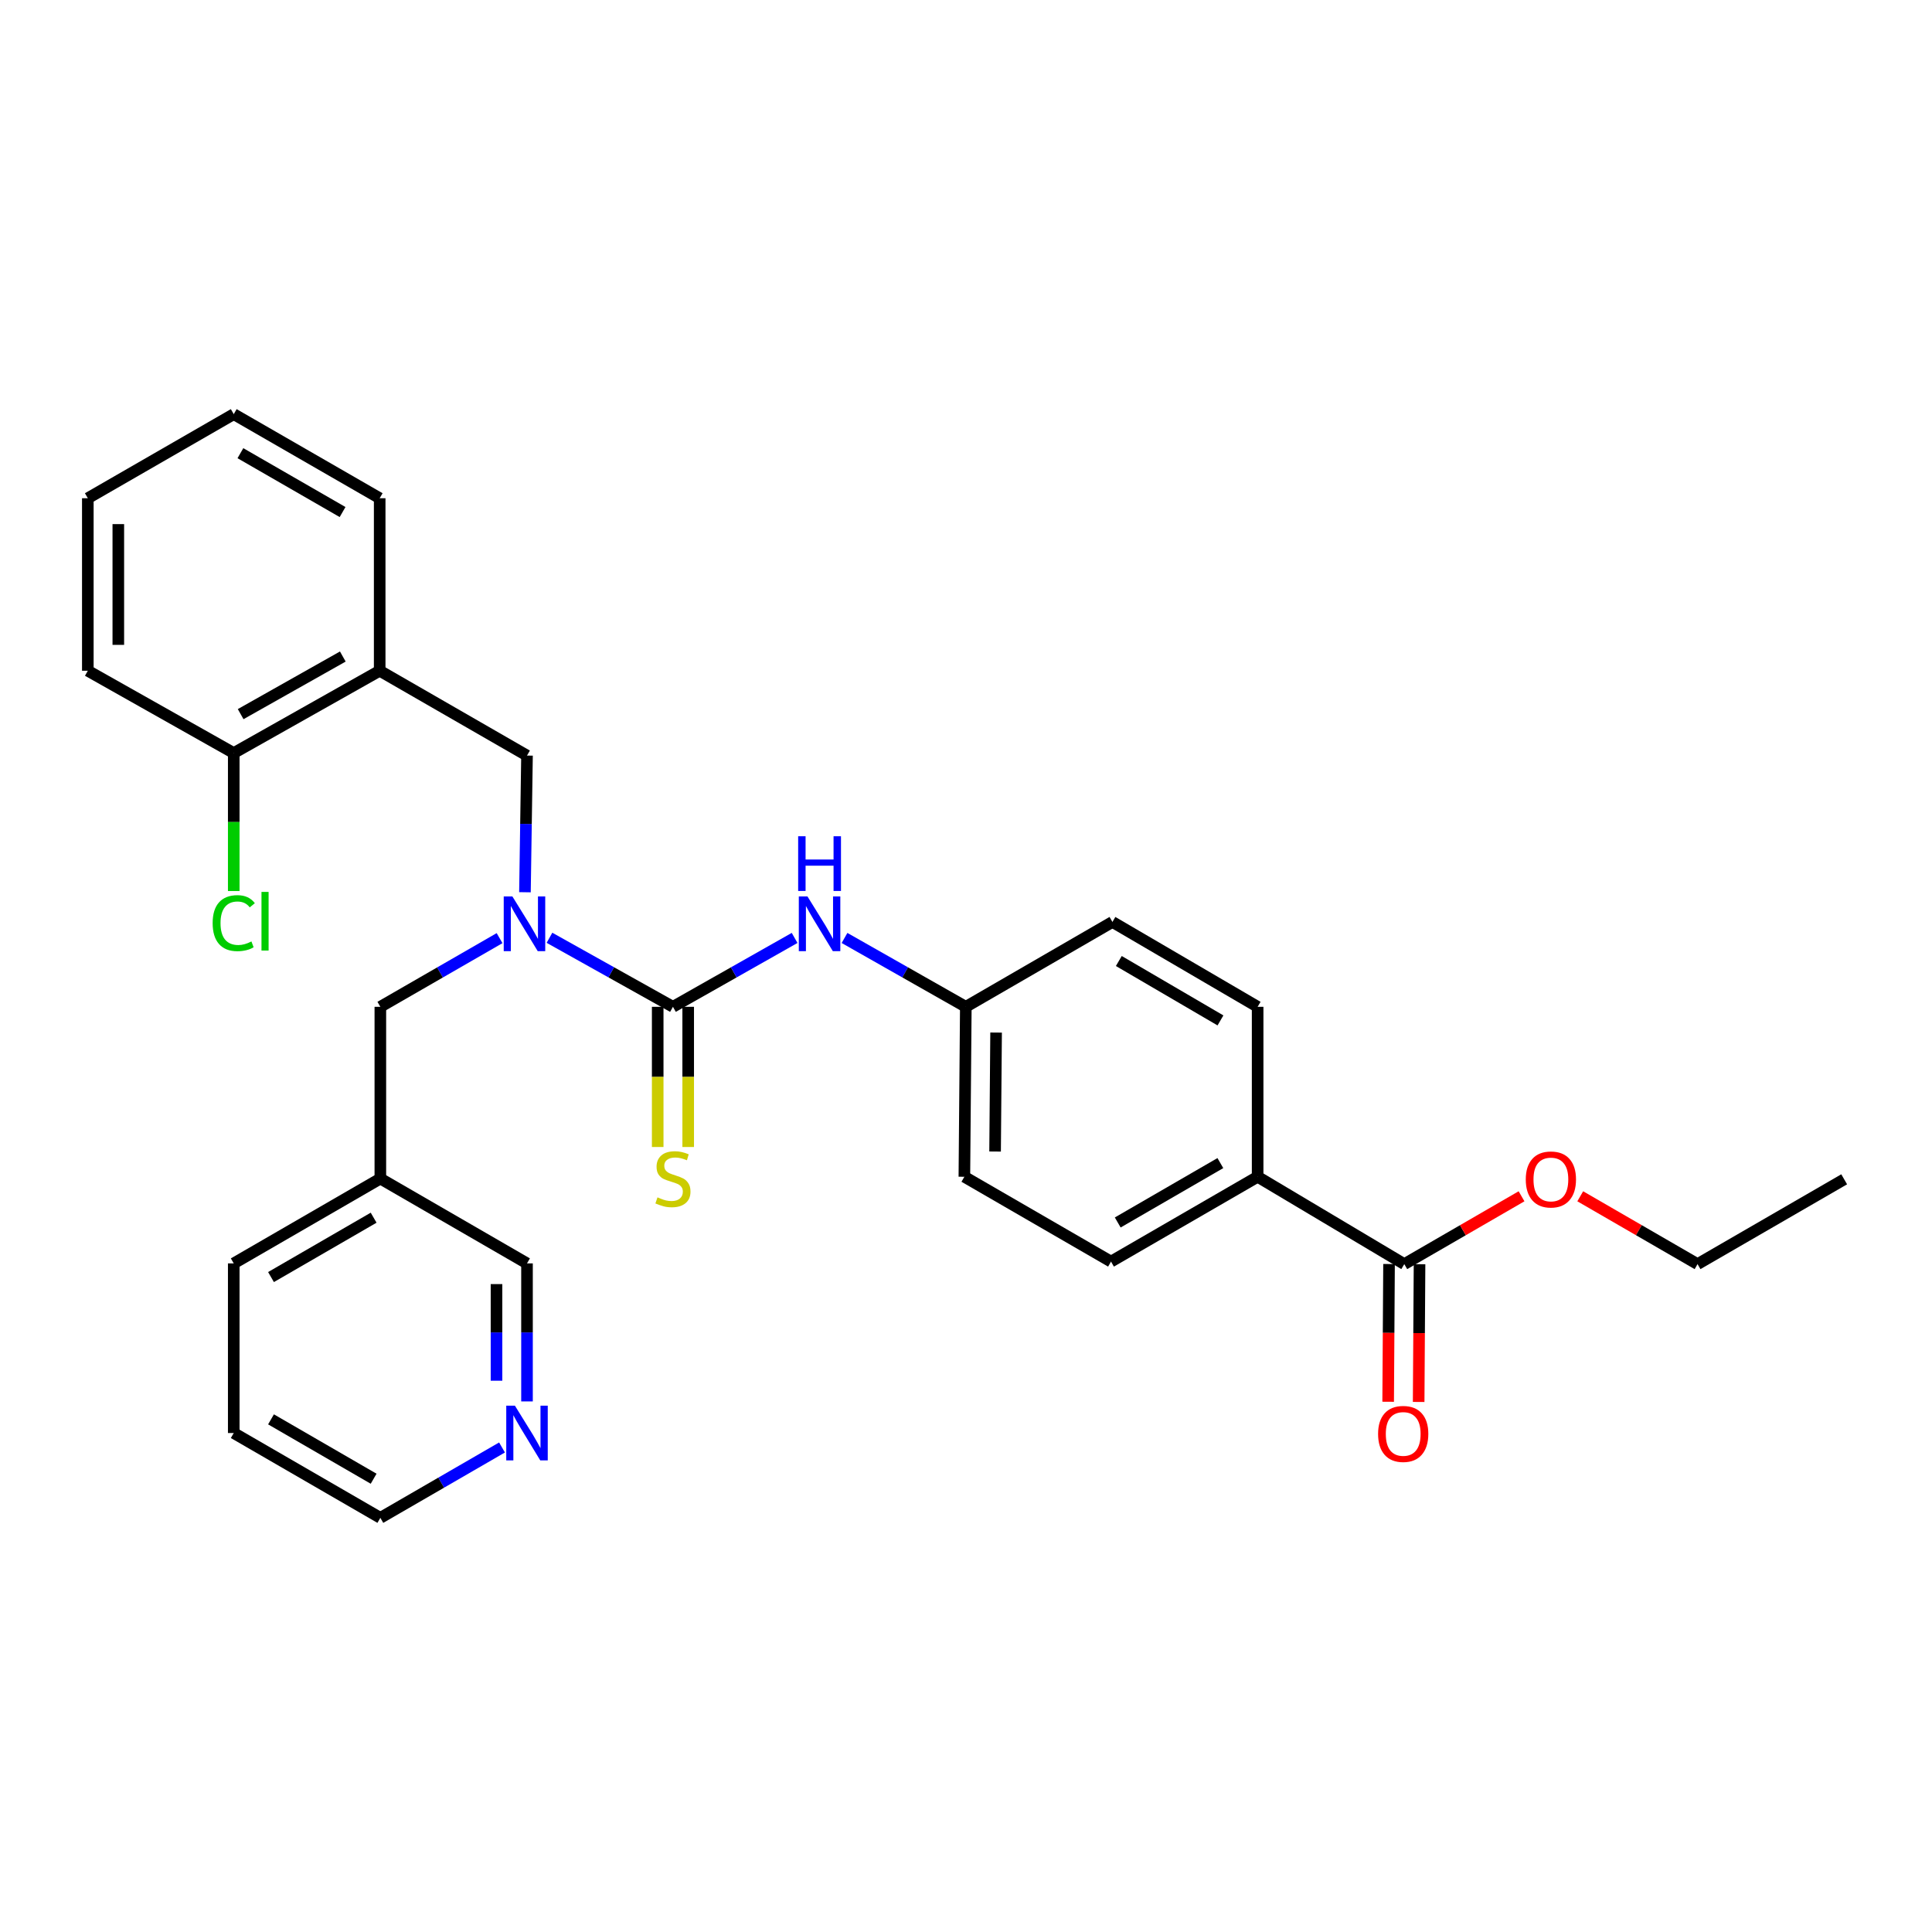 <?xml version='1.0' encoding='iso-8859-1'?>
<svg version='1.1' baseProfile='full'
              xmlns='http://www.w3.org/2000/svg'
                      xmlns:rdkit='http://www.rdkit.org/xml'
                      xmlns:xlink='http://www.w3.org/1999/xlink'
                  xml:space='preserve'
width='1000px' height='1000px' viewBox='0 0 1000 1000'>
<!-- END OF HEADER -->
<rect style='opacity:1.0;fill:#FFFFFF;stroke:none' width='1000' height='1000' x='0' y='0'> </rect>
<path class='bond-0' d='M 348.315,521.126 L 316.363,503.259' style='fill:none;fill-rule:evenodd;stroke:#000000;stroke-width:6px;stroke-linecap:butt;stroke-linejoin:miter;stroke-opacity:1' />
<path class='bond-0' d='M 316.363,503.259 L 284.41,485.392' style='fill:none;fill-rule:evenodd;stroke:#0000FF;stroke-width:6px;stroke-linecap:butt;stroke-linejoin:miter;stroke-opacity:1' />
<path class='bond-1' d='M 348.315,521.126 L 379.8,503.298' style='fill:none;fill-rule:evenodd;stroke:#000000;stroke-width:6px;stroke-linecap:butt;stroke-linejoin:miter;stroke-opacity:1' />
<path class='bond-1' d='M 379.8,503.298 L 411.286,485.471' style='fill:none;fill-rule:evenodd;stroke:#0000FF;stroke-width:6px;stroke-linecap:butt;stroke-linejoin:miter;stroke-opacity:1' />
<path class='bond-5' d='M 340.423,521.126 L 340.423,557.406' style='fill:none;fill-rule:evenodd;stroke:#000000;stroke-width:6px;stroke-linecap:butt;stroke-linejoin:miter;stroke-opacity:1' />
<path class='bond-5' d='M 340.423,557.406 L 340.423,593.687' style='fill:none;fill-rule:evenodd;stroke:#CCCC00;stroke-width:6px;stroke-linecap:butt;stroke-linejoin:miter;stroke-opacity:1' />
<path class='bond-5' d='M 356.208,521.126 L 356.208,557.406' style='fill:none;fill-rule:evenodd;stroke:#000000;stroke-width:6px;stroke-linecap:butt;stroke-linejoin:miter;stroke-opacity:1' />
<path class='bond-5' d='M 356.208,557.406 L 356.208,593.687' style='fill:none;fill-rule:evenodd;stroke:#CCCC00;stroke-width:6px;stroke-linecap:butt;stroke-linejoin:miter;stroke-opacity:1' />
<path class='bond-3' d='M 271.714,461.818 L 272.245,426.451' style='fill:none;fill-rule:evenodd;stroke:#0000FF;stroke-width:6px;stroke-linecap:butt;stroke-linejoin:miter;stroke-opacity:1' />
<path class='bond-3' d='M 272.245,426.451 L 272.776,391.084' style='fill:none;fill-rule:evenodd;stroke:#000000;stroke-width:6px;stroke-linecap:butt;stroke-linejoin:miter;stroke-opacity:1' />
<path class='bond-6' d='M 258.577,485.581 L 227.722,503.353' style='fill:none;fill-rule:evenodd;stroke:#0000FF;stroke-width:6px;stroke-linecap:butt;stroke-linejoin:miter;stroke-opacity:1' />
<path class='bond-6' d='M 227.722,503.353 L 196.867,521.126' style='fill:none;fill-rule:evenodd;stroke:#000000;stroke-width:6px;stroke-linecap:butt;stroke-linejoin:miter;stroke-opacity:1' />
<path class='bond-12' d='M 437.122,485.487 L 468.513,503.306' style='fill:none;fill-rule:evenodd;stroke:#0000FF;stroke-width:6px;stroke-linecap:butt;stroke-linejoin:miter;stroke-opacity:1' />
<path class='bond-12' d='M 468.513,503.306 L 499.904,521.126' style='fill:none;fill-rule:evenodd;stroke:#000000;stroke-width:6px;stroke-linecap:butt;stroke-linejoin:miter;stroke-opacity:1' />
<path class='bond-2' d='M 196.525,347.175 L 272.776,391.084' style='fill:none;fill-rule:evenodd;stroke:#000000;stroke-width:6px;stroke-linecap:butt;stroke-linejoin:miter;stroke-opacity:1' />
<path class='bond-8' d='M 196.525,347.175 L 120.986,389.777' style='fill:none;fill-rule:evenodd;stroke:#000000;stroke-width:6px;stroke-linecap:butt;stroke-linejoin:miter;stroke-opacity:1' />
<path class='bond-8' d='M 177.44,339.816 L 124.562,369.638' style='fill:none;fill-rule:evenodd;stroke:#000000;stroke-width:6px;stroke-linecap:butt;stroke-linejoin:miter;stroke-opacity:1' />
<path class='bond-20' d='M 196.525,347.175 L 196.525,257.885' style='fill:none;fill-rule:evenodd;stroke:#000000;stroke-width:6px;stroke-linecap:butt;stroke-linejoin:miter;stroke-opacity:1' />
<path class='bond-4' d='M 726.856,654.307 L 650.948,609.092' style='fill:none;fill-rule:evenodd;stroke:#000000;stroke-width:6px;stroke-linecap:butt;stroke-linejoin:miter;stroke-opacity:1' />
<path class='bond-9' d='M 718.964,654.256 L 718.736,689.903' style='fill:none;fill-rule:evenodd;stroke:#000000;stroke-width:6px;stroke-linecap:butt;stroke-linejoin:miter;stroke-opacity:1' />
<path class='bond-9' d='M 718.736,689.903 L 718.508,725.549' style='fill:none;fill-rule:evenodd;stroke:#FF0000;stroke-width:6px;stroke-linecap:butt;stroke-linejoin:miter;stroke-opacity:1' />
<path class='bond-9' d='M 734.748,654.357 L 734.521,690.004' style='fill:none;fill-rule:evenodd;stroke:#000000;stroke-width:6px;stroke-linecap:butt;stroke-linejoin:miter;stroke-opacity:1' />
<path class='bond-9' d='M 734.521,690.004 L 734.293,725.65' style='fill:none;fill-rule:evenodd;stroke:#FF0000;stroke-width:6px;stroke-linecap:butt;stroke-linejoin:miter;stroke-opacity:1' />
<path class='bond-15' d='M 726.856,654.307 L 757.201,636.751' style='fill:none;fill-rule:evenodd;stroke:#000000;stroke-width:6px;stroke-linecap:butt;stroke-linejoin:miter;stroke-opacity:1' />
<path class='bond-15' d='M 757.201,636.751 L 787.546,619.196' style='fill:none;fill-rule:evenodd;stroke:#FF0000;stroke-width:6px;stroke-linecap:butt;stroke-linejoin:miter;stroke-opacity:1' />
<path class='bond-11' d='M 196.867,521.126 L 196.867,610.03' style='fill:none;fill-rule:evenodd;stroke:#000000;stroke-width:6px;stroke-linecap:butt;stroke-linejoin:miter;stroke-opacity:1' />
<path class='bond-7' d='M 650.948,609.092 L 575.057,653' style='fill:none;fill-rule:evenodd;stroke:#000000;stroke-width:6px;stroke-linecap:butt;stroke-linejoin:miter;stroke-opacity:1' />
<path class='bond-7' d='M 631.659,602.015 L 578.536,632.751' style='fill:none;fill-rule:evenodd;stroke:#000000;stroke-width:6px;stroke-linecap:butt;stroke-linejoin:miter;stroke-opacity:1' />
<path class='bond-29' d='M 650.948,609.092 L 650.948,521.126' style='fill:none;fill-rule:evenodd;stroke:#000000;stroke-width:6px;stroke-linecap:butt;stroke-linejoin:miter;stroke-opacity:1' />
<path class='bond-16' d='M 120.986,389.777 L 120.986,425.486' style='fill:none;fill-rule:evenodd;stroke:#000000;stroke-width:6px;stroke-linecap:butt;stroke-linejoin:miter;stroke-opacity:1' />
<path class='bond-16' d='M 120.986,425.486 L 120.986,461.195' style='fill:none;fill-rule:evenodd;stroke:#00CC00;stroke-width:6px;stroke-linecap:butt;stroke-linejoin:miter;stroke-opacity:1' />
<path class='bond-22' d='M 120.986,389.777 L 45.455,347.175' style='fill:none;fill-rule:evenodd;stroke:#000000;stroke-width:6px;stroke-linecap:butt;stroke-linejoin:miter;stroke-opacity:1' />
<path class='bond-10' d='M 272.776,725.374 L 272.776,689.652' style='fill:none;fill-rule:evenodd;stroke:#0000FF;stroke-width:6px;stroke-linecap:butt;stroke-linejoin:miter;stroke-opacity:1' />
<path class='bond-10' d='M 272.776,689.652 L 272.776,653.93' style='fill:none;fill-rule:evenodd;stroke:#000000;stroke-width:6px;stroke-linecap:butt;stroke-linejoin:miter;stroke-opacity:1' />
<path class='bond-10' d='M 256.991,714.657 L 256.991,689.652' style='fill:none;fill-rule:evenodd;stroke:#0000FF;stroke-width:6px;stroke-linecap:butt;stroke-linejoin:miter;stroke-opacity:1' />
<path class='bond-10' d='M 256.991,689.652 L 256.991,664.646' style='fill:none;fill-rule:evenodd;stroke:#000000;stroke-width:6px;stroke-linecap:butt;stroke-linejoin:miter;stroke-opacity:1' />
<path class='bond-30' d='M 259.843,749.21 L 228.355,767.424' style='fill:none;fill-rule:evenodd;stroke:#0000FF;stroke-width:6px;stroke-linecap:butt;stroke-linejoin:miter;stroke-opacity:1' />
<path class='bond-30' d='M 228.355,767.424 L 196.867,785.638' style='fill:none;fill-rule:evenodd;stroke:#000000;stroke-width:6px;stroke-linecap:butt;stroke-linejoin:miter;stroke-opacity:1' />
<path class='bond-19' d='M 196.867,610.03 L 272.776,653.93' style='fill:none;fill-rule:evenodd;stroke:#000000;stroke-width:6px;stroke-linecap:butt;stroke-linejoin:miter;stroke-opacity:1' />
<path class='bond-23' d='M 196.867,610.03 L 120.986,653.93' style='fill:none;fill-rule:evenodd;stroke:#000000;stroke-width:6px;stroke-linecap:butt;stroke-linejoin:miter;stroke-opacity:1' />
<path class='bond-23' d='M 193.39,630.278 L 140.272,661.008' style='fill:none;fill-rule:evenodd;stroke:#000000;stroke-width:6px;stroke-linecap:butt;stroke-linejoin:miter;stroke-opacity:1' />
<path class='bond-17' d='M 499.904,521.126 L 575.794,477.2' style='fill:none;fill-rule:evenodd;stroke:#000000;stroke-width:6px;stroke-linecap:butt;stroke-linejoin:miter;stroke-opacity:1' />
<path class='bond-18' d='M 499.904,521.126 L 499.158,609.092' style='fill:none;fill-rule:evenodd;stroke:#000000;stroke-width:6px;stroke-linecap:butt;stroke-linejoin:miter;stroke-opacity:1' />
<path class='bond-18' d='M 515.576,534.454 L 515.054,596.03' style='fill:none;fill-rule:evenodd;stroke:#000000;stroke-width:6px;stroke-linecap:butt;stroke-linejoin:miter;stroke-opacity:1' />
<path class='bond-13' d='M 575.057,653 L 499.158,609.092' style='fill:none;fill-rule:evenodd;stroke:#000000;stroke-width:6px;stroke-linecap:butt;stroke-linejoin:miter;stroke-opacity:1' />
<path class='bond-14' d='M 650.948,521.126 L 575.794,477.2' style='fill:none;fill-rule:evenodd;stroke:#000000;stroke-width:6px;stroke-linecap:butt;stroke-linejoin:miter;stroke-opacity:1' />
<path class='bond-14' d='M 631.71,528.165 L 579.102,497.416' style='fill:none;fill-rule:evenodd;stroke:#000000;stroke-width:6px;stroke-linecap:butt;stroke-linejoin:miter;stroke-opacity:1' />
<path class='bond-24' d='M 817.93,619.193 L 848.288,636.75' style='fill:none;fill-rule:evenodd;stroke:#FF0000;stroke-width:6px;stroke-linecap:butt;stroke-linejoin:miter;stroke-opacity:1' />
<path class='bond-24' d='M 848.288,636.75 L 878.646,654.307' style='fill:none;fill-rule:evenodd;stroke:#000000;stroke-width:6px;stroke-linecap:butt;stroke-linejoin:miter;stroke-opacity:1' />
<path class='bond-26' d='M 196.525,257.885 L 120.986,214.362' style='fill:none;fill-rule:evenodd;stroke:#000000;stroke-width:6px;stroke-linecap:butt;stroke-linejoin:miter;stroke-opacity:1' />
<path class='bond-26' d='M 177.314,265.034 L 124.436,234.568' style='fill:none;fill-rule:evenodd;stroke:#000000;stroke-width:6px;stroke-linecap:butt;stroke-linejoin:miter;stroke-opacity:1' />
<path class='bond-21' d='M 196.867,785.638 L 120.986,741.729' style='fill:none;fill-rule:evenodd;stroke:#000000;stroke-width:6px;stroke-linecap:butt;stroke-linejoin:miter;stroke-opacity:1' />
<path class='bond-21' d='M 193.391,765.389 L 140.274,734.653' style='fill:none;fill-rule:evenodd;stroke:#000000;stroke-width:6px;stroke-linecap:butt;stroke-linejoin:miter;stroke-opacity:1' />
<path class='bond-31' d='M 45.455,347.175 L 45.455,257.885' style='fill:none;fill-rule:evenodd;stroke:#000000;stroke-width:6px;stroke-linecap:butt;stroke-linejoin:miter;stroke-opacity:1' />
<path class='bond-31' d='M 61.239,333.782 L 61.239,271.279' style='fill:none;fill-rule:evenodd;stroke:#000000;stroke-width:6px;stroke-linecap:butt;stroke-linejoin:miter;stroke-opacity:1' />
<path class='bond-25' d='M 120.986,653.93 L 120.986,741.729' style='fill:none;fill-rule:evenodd;stroke:#000000;stroke-width:6px;stroke-linecap:butt;stroke-linejoin:miter;stroke-opacity:1' />
<path class='bond-27' d='M 878.646,654.307 L 954.545,610.407' style='fill:none;fill-rule:evenodd;stroke:#000000;stroke-width:6px;stroke-linecap:butt;stroke-linejoin:miter;stroke-opacity:1' />
<path class='bond-28' d='M 120.986,214.362 L 45.455,257.885' style='fill:none;fill-rule:evenodd;stroke:#000000;stroke-width:6px;stroke-linecap:butt;stroke-linejoin:miter;stroke-opacity:1' />
<path  class='atom-1' d='M 265.209 463.995
L 274.489 478.995
Q 275.409 480.475, 276.889 483.155
Q 278.369 485.835, 278.449 485.995
L 278.449 463.995
L 282.209 463.995
L 282.209 492.315
L 278.329 492.315
L 268.369 475.915
Q 267.209 473.995, 265.969 471.795
Q 264.769 469.595, 264.409 468.915
L 264.409 492.315
L 260.729 492.315
L 260.729 463.995
L 265.209 463.995
' fill='#0000FF'/>
<path  class='atom-2' d='M 417.946 463.995
L 427.226 478.995
Q 428.146 480.475, 429.626 483.155
Q 431.106 485.835, 431.186 485.995
L 431.186 463.995
L 434.946 463.995
L 434.946 492.315
L 431.066 492.315
L 421.106 475.915
Q 419.946 473.995, 418.706 471.795
Q 417.506 469.595, 417.146 468.915
L 417.146 492.315
L 413.466 492.315
L 413.466 463.995
L 417.946 463.995
' fill='#0000FF'/>
<path  class='atom-2' d='M 413.126 432.843
L 416.966 432.843
L 416.966 444.883
L 431.446 444.883
L 431.446 432.843
L 435.286 432.843
L 435.286 461.163
L 431.446 461.163
L 431.446 448.083
L 416.966 448.083
L 416.966 461.163
L 413.126 461.163
L 413.126 432.843
' fill='#0000FF'/>
<path  class='atom-6' d='M 340.315 619.75
Q 340.635 619.87, 341.955 620.43
Q 343.275 620.99, 344.715 621.35
Q 346.195 621.67, 347.635 621.67
Q 350.315 621.67, 351.875 620.39
Q 353.435 619.07, 353.435 616.79
Q 353.435 615.23, 352.635 614.27
Q 351.875 613.31, 350.675 612.79
Q 349.475 612.27, 347.475 611.67
Q 344.955 610.91, 343.435 610.19
Q 341.955 609.47, 340.875 607.95
Q 339.835 606.43, 339.835 603.87
Q 339.835 600.31, 342.235 598.11
Q 344.675 595.91, 349.475 595.91
Q 352.755 595.91, 356.475 597.47
L 355.555 600.55
Q 352.155 599.15, 349.595 599.15
Q 346.835 599.15, 345.315 600.31
Q 343.795 601.43, 343.835 603.39
Q 343.835 604.91, 344.595 605.83
Q 345.395 606.75, 346.515 607.27
Q 347.675 607.79, 349.595 608.39
Q 352.155 609.19, 353.675 609.99
Q 355.195 610.79, 356.275 612.43
Q 357.395 614.03, 357.395 616.79
Q 357.395 620.71, 354.755 622.83
Q 352.155 624.91, 347.795 624.91
Q 345.275 624.91, 343.355 624.35
Q 341.475 623.83, 339.235 622.91
L 340.315 619.75
' fill='#CCCC00'/>
<path  class='atom-10' d='M 713.295 742.195
Q 713.295 735.395, 716.655 731.595
Q 720.015 727.795, 726.295 727.795
Q 732.575 727.795, 735.935 731.595
Q 739.295 735.395, 739.295 742.195
Q 739.295 749.075, 735.895 752.995
Q 732.495 756.875, 726.295 756.875
Q 720.055 756.875, 716.655 752.995
Q 713.295 749.115, 713.295 742.195
M 726.295 753.675
Q 730.615 753.675, 732.935 750.795
Q 735.295 747.875, 735.295 742.195
Q 735.295 736.635, 732.935 733.835
Q 730.615 730.995, 726.295 730.995
Q 721.975 730.995, 719.615 733.795
Q 717.295 736.595, 717.295 742.195
Q 717.295 747.915, 719.615 750.795
Q 721.975 753.675, 726.295 753.675
' fill='#FF0000'/>
<path  class='atom-11' d='M 266.516 727.569
L 275.796 742.569
Q 276.716 744.049, 278.196 746.729
Q 279.676 749.409, 279.756 749.569
L 279.756 727.569
L 283.516 727.569
L 283.516 755.889
L 279.636 755.889
L 269.676 739.489
Q 268.516 737.569, 267.276 735.369
Q 266.076 733.169, 265.716 732.489
L 265.716 755.889
L 262.036 755.889
L 262.036 727.569
L 266.516 727.569
' fill='#0000FF'/>
<path  class='atom-16' d='M 789.738 610.487
Q 789.738 603.687, 793.098 599.887
Q 796.458 596.087, 802.738 596.087
Q 809.018 596.087, 812.378 599.887
Q 815.738 603.687, 815.738 610.487
Q 815.738 617.367, 812.338 621.287
Q 808.938 625.167, 802.738 625.167
Q 796.498 625.167, 793.098 621.287
Q 789.738 617.407, 789.738 610.487
M 802.738 621.967
Q 807.058 621.967, 809.378 619.087
Q 811.738 616.167, 811.738 610.487
Q 811.738 604.927, 809.378 602.127
Q 807.058 599.287, 802.738 599.287
Q 798.418 599.287, 796.058 602.087
Q 793.738 604.887, 793.738 610.487
Q 793.738 616.207, 796.058 619.087
Q 798.418 621.967, 802.738 621.967
' fill='#FF0000'/>
<path  class='atom-17' d='M 110.066 477.811
Q 110.066 470.771, 113.346 467.091
Q 116.666 463.371, 122.946 463.371
Q 128.786 463.371, 131.906 467.491
L 129.266 469.651
Q 126.986 466.651, 122.946 466.651
Q 118.666 466.651, 116.386 469.531
Q 114.146 472.371, 114.146 477.811
Q 114.146 483.411, 116.466 486.291
Q 118.826 489.171, 123.386 489.171
Q 126.506 489.171, 130.146 487.291
L 131.266 490.291
Q 129.786 491.251, 127.546 491.811
Q 125.306 492.371, 122.826 492.371
Q 116.666 492.371, 113.346 488.611
Q 110.066 484.851, 110.066 477.811
' fill='#00CC00'/>
<path  class='atom-17' d='M 135.346 461.651
L 139.026 461.651
L 139.026 492.011
L 135.346 492.011
L 135.346 461.651
' fill='#00CC00'/>
</svg>
